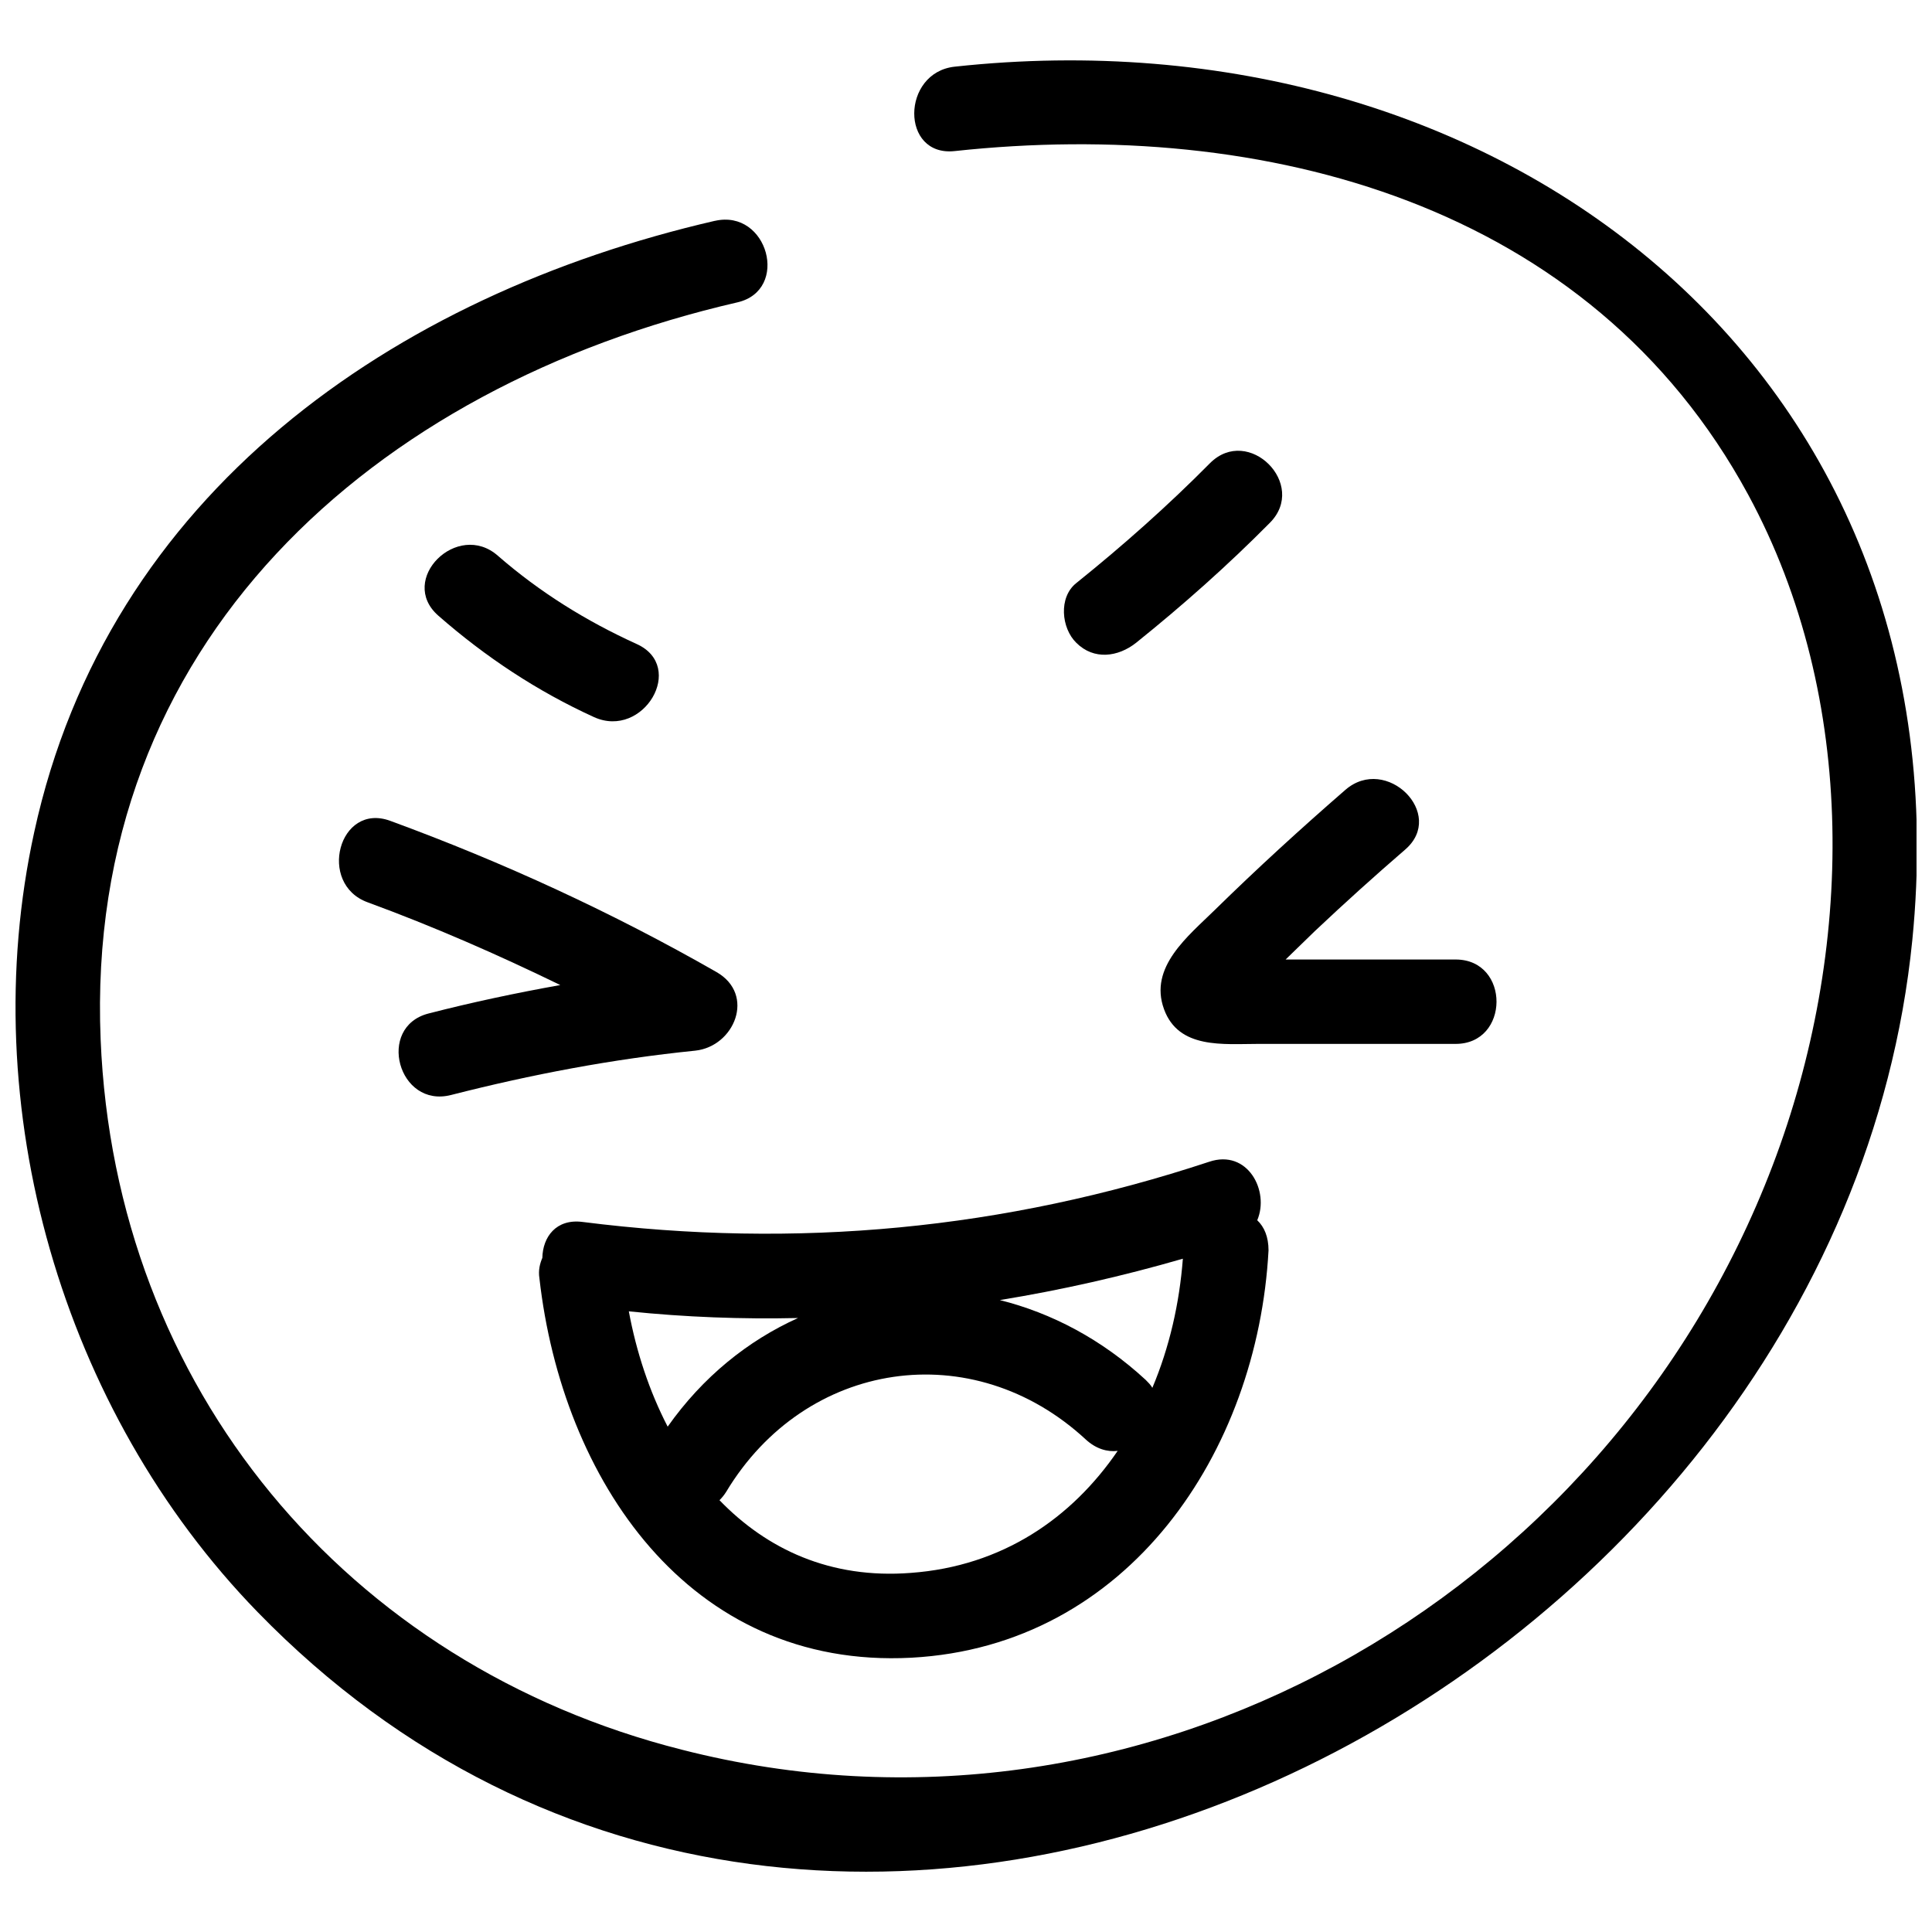 <?xml version="1.0" encoding="UTF-8"?>
<!-- The Best Svg Icon site in the world: iconSvg.co, Visit us! https://iconsvg.co -->
<svg width="800px" height="800px" version="1.1" viewBox="144 144 512 512" xmlns="http://www.w3.org/2000/svg">
 <defs>
  <clipPath id="a">
   <path d="m148.09 159h503.81v482h-503.81z"/>
  </clipPath>
 </defs>
 <g clip-path="url(#a)">
  <path d="m333.45 202.52c-85.371 19.711-160.89 72.418-180.38 162-15.945 72.746 7.305 153.36 59.238 206.73 153.36 157.57 418.55 21.594 438.48-178.16 15.059-151.81-110.06-247.03-253.79-231.42-14.172 1.551-14.395 23.918 0 22.367 82.051-8.859 168.42 13.84 210.27 91.02 29.344 54.145 28.016 121.25 6.531 177.72-43.957 115.6-167.97 185.91-289.11 154.91-88.797-22.477-150.25-95.891-154.02-188.24-4.32-104.97 72.191-173.07 168.75-195.32 13.953-3.211 8.086-24.805-5.977-21.594z"/>
 </g>
 <path d="m333.89 401.61c-27.684-15.836-56.582-29.121-86.477-40.082-13.621-4.984-19.379 16.719-5.981 21.594 17.496 6.422 34.438 13.84 51.047 21.926-11.738 2.106-23.254 4.539-34.879 7.531-13.953 3.543-8.082 25.246 5.981 21.594 21.258-5.426 42.742-9.523 64.664-11.738 10.406-1.117 16.051-14.848 5.644-20.824z"/>
 <path d="m529.77 398.28h-33.883-11.184c2.656-2.547 5.203-5.094 7.863-7.641 7.75-7.309 15.723-14.504 23.805-21.48 10.961-9.41-4.984-25.246-15.836-15.836-11.848 10.297-23.363 20.816-34.547 31.777-7.086 6.977-17.605 15.168-13.508 26.352 3.875 10.629 15.723 9.191 25.023 9.191h52.152c14.508 0.117 14.621-22.363 0.113-22.363z"/>
 <path d="m477.18 467.38c3.32-7.75-2.547-18.934-12.734-15.5-54.258 17.938-109.4 23.141-166.09 15.945-6.977-0.887-10.52 3.984-10.629 9.523-0.664 1.551-1.105 3.32-0.773 5.426 5.981 53.039 39.418 103.64 98.547 100.54 57.578-3.102 91.793-54.59 94.672-107.96-0.004-3.543-1.109-6.199-2.992-7.973zm-29.566 42.301c-11.625-10.742-24.914-17.715-38.645-21.148 16.277-2.656 32.441-6.312 48.5-10.961-0.887 11.738-3.543 23.473-8.082 34.215-0.441-0.777-1.105-1.441-1.773-2.106zm-92.125-16.391c-13.289 5.981-25.246 15.613-34.547 28.789-4.871-9.41-8.305-19.82-10.297-30.562 15.059 1.555 30.008 2.106 44.844 1.773zm29.898 67.543c-21.371 1.66-38.199-6.312-50.715-19.266 0.664-0.664 1.219-1.328 1.773-2.215 21.039-34.988 65.328-41.633 95.336-13.84 2.656 2.438 5.648 3.32 8.414 2.988-12.18 17.828-30.559 30.562-54.809 32.332z"/>
 <path d="m260.15 307.15c12.512 10.961 26.242 20.043 41.301 26.906 13.066 5.867 24.473-13.398 11.293-19.379-13.398-6.09-25.688-13.73-36.762-23.363-10.738-9.52-26.684 6.316-15.832 15.836z"/>
 <path d="m445.07 314.35c12.402-9.965 24.25-20.484 35.434-31.777 10.188-10.188-5.648-26.02-15.836-15.836-11.184 11.293-23.031 21.812-35.434 31.777-4.762 3.766-3.984 11.957 0 15.836 4.652 4.648 11.074 3.766 15.836 0z"/>
</svg>